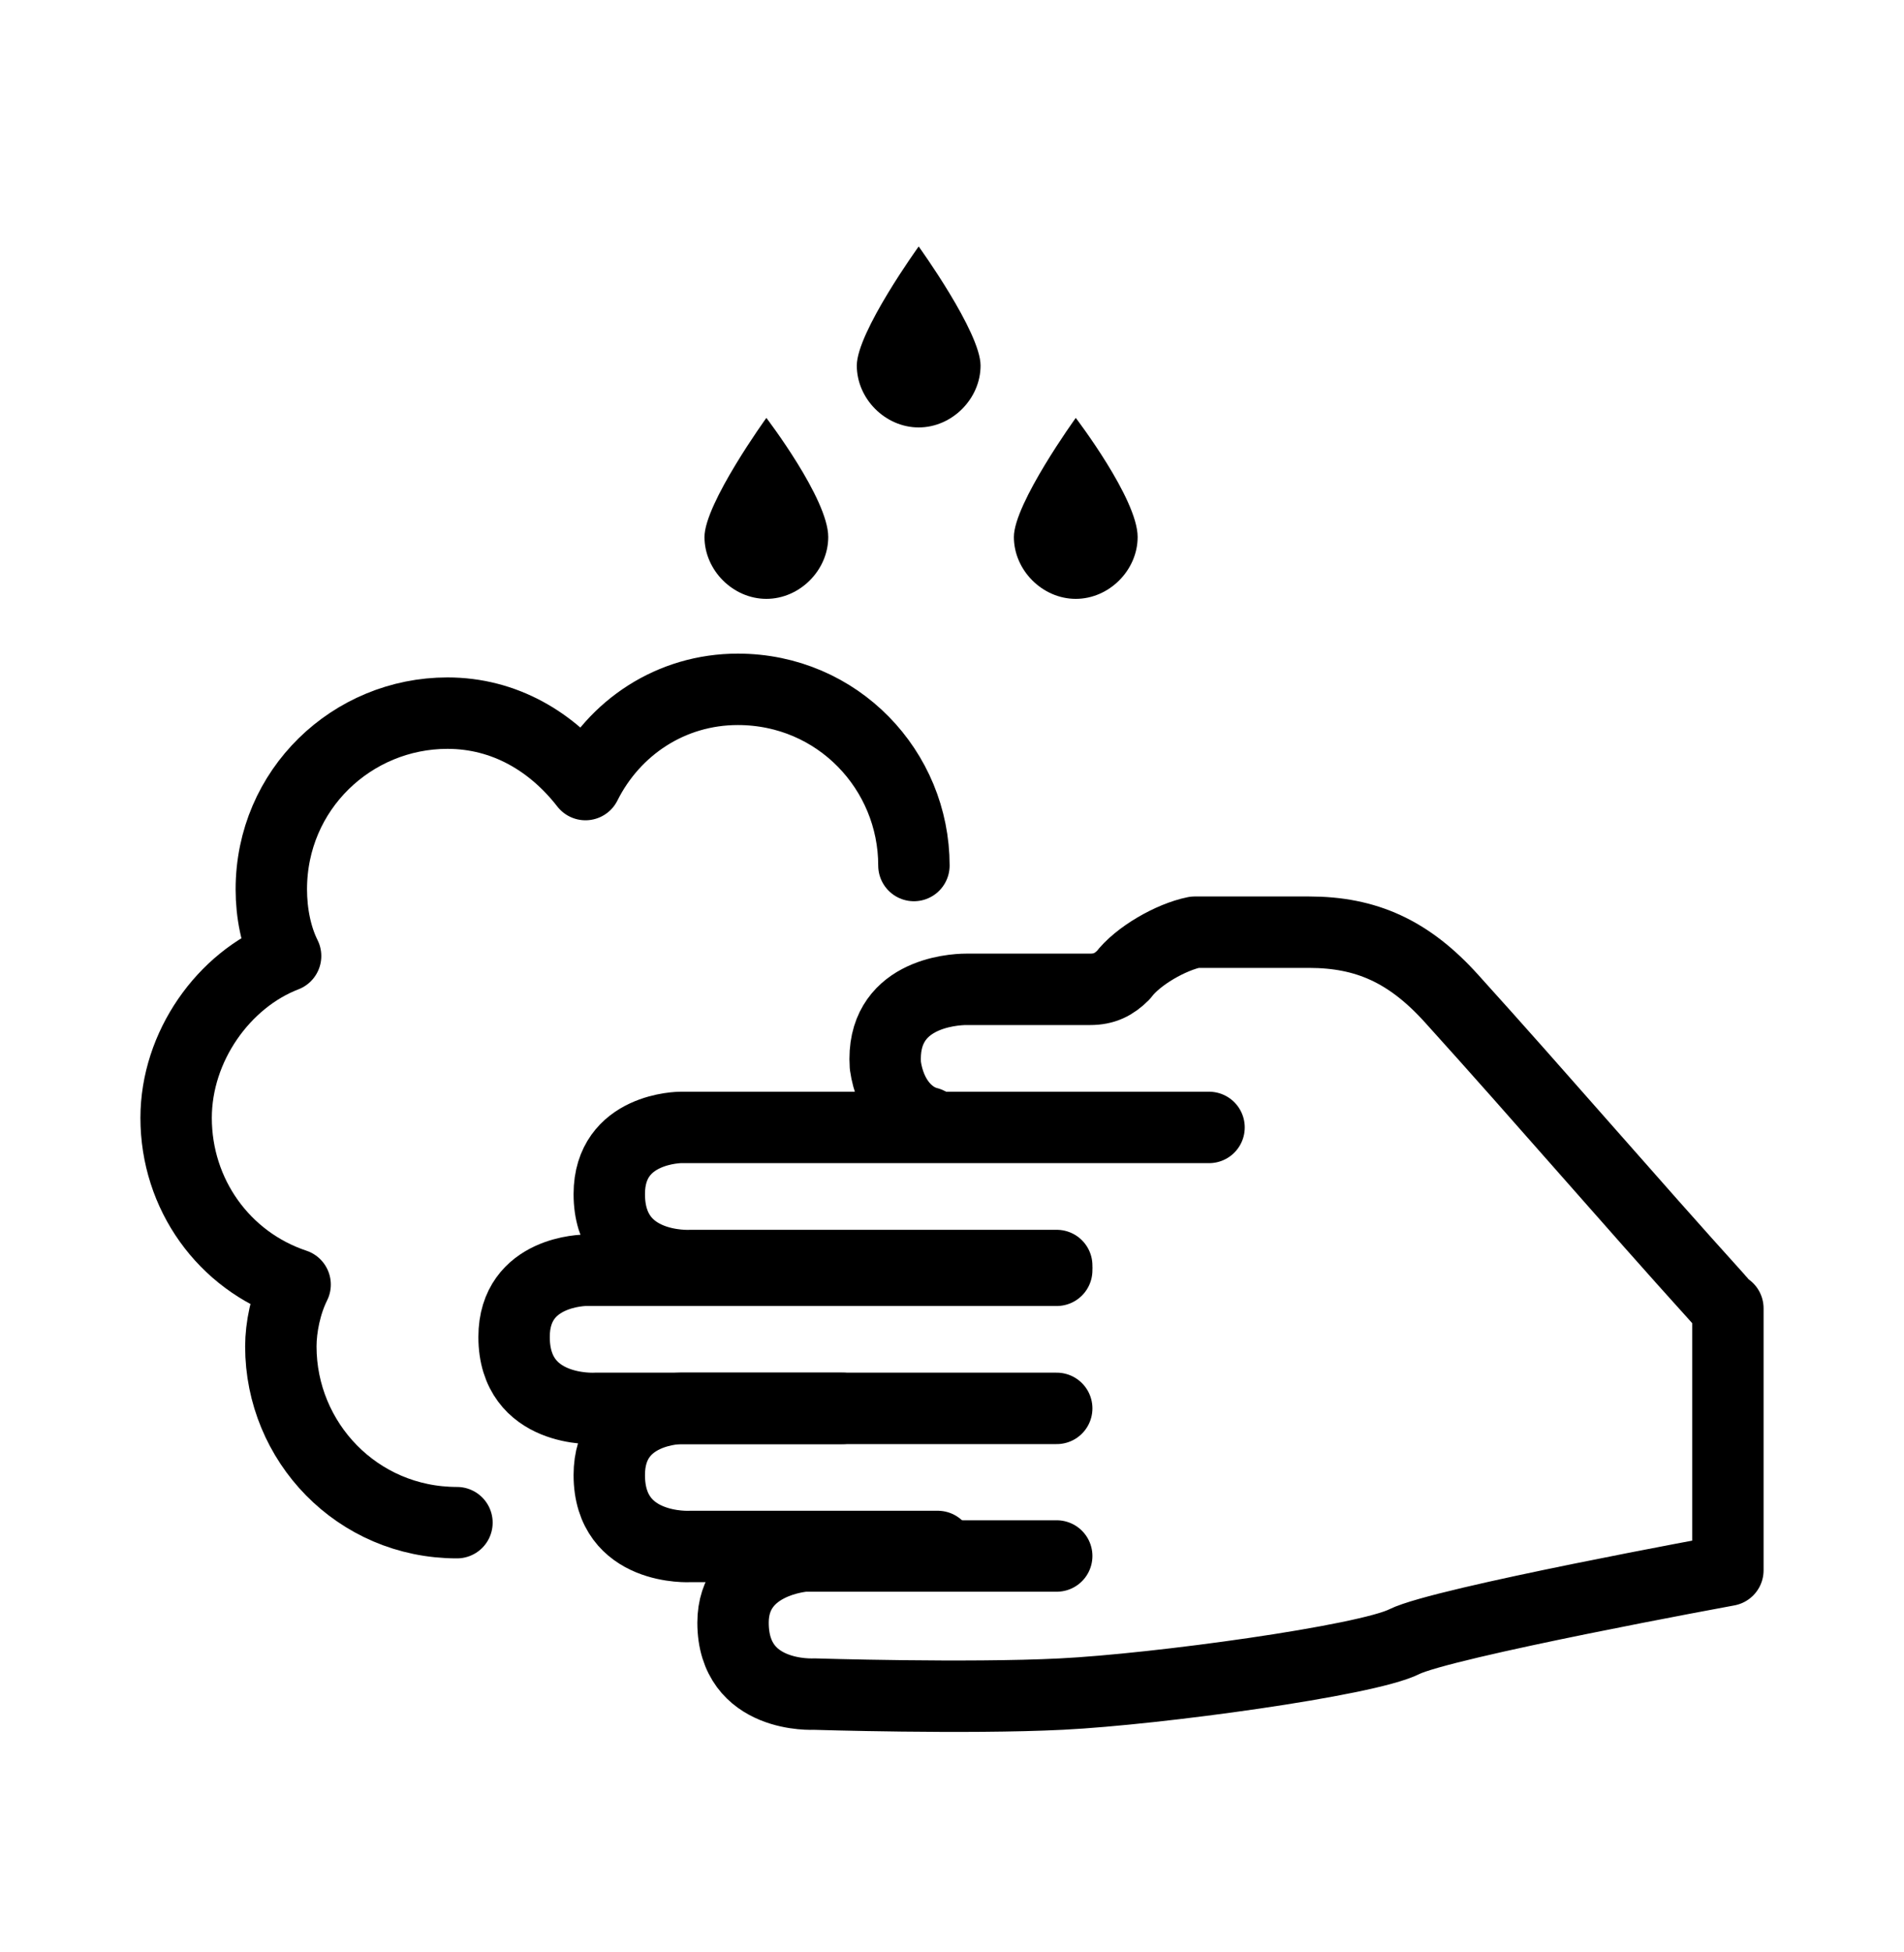 <svg width="40" height="41" viewBox="0 0 40 41" fill="none" xmlns="http://www.w3.org/2000/svg">
<g clip-path="url(#clip0)">
<path d="M22.2 26.576C20.2 26.576 14.5 26.576 14.5 26.576C14.5 26.576 12.8 26.676 12.8 25.076C12.8 23.676 14.3 23.676 14.3 23.676H25.4" stroke="currentColor" stroke-width="1.5" stroke-linecap="round" stroke-linejoin="round"/>
<path d="M19.5 23.576C19.1 23.476 18.7 23.076 18.6 22.376C18.5 20.876 20 20.776 20.3 20.776C21.6 20.776 21.6 20.776 22.9 20.776C23.2 20.776 23.4 20.676 23.6 20.476C23.9 20.076 24.6 19.676 25.1 19.576C25.2 19.576 25.4 19.576 25.5 19.576C26.3 19.576 26.7 19.576 27.5 19.576C28.7 19.576 29.6 19.976 30.5 20.976C32.4 23.076 34.2 25.176 36.1 27.276C36.2 27.376 36.2 27.476 36.3 27.476V32.976C36.3 32.976 30.3 34.076 29.5 34.476C28.7 34.876 24.3 35.476 22.3 35.576C20.3 35.676 17.1 35.576 17.1 35.576C17.1 35.576 15.4 35.676 15.4 34.076C15.4 32.776 16.9 32.676 16.9 32.676H22.2" stroke="currentColor" stroke-width="1.5" stroke-linecap="round" stroke-linejoin="round"/>
<path d="M19.7 32.476C17.7 32.476 14.5 32.476 14.5 32.476C14.5 32.476 12.8 32.576 12.8 30.976C12.8 29.576 14.3 29.576 14.3 29.576H22.2" stroke="currentColor" stroke-width="1.5" stroke-linecap="round" stroke-linejoin="round"/>
<path d="M17.7 29.576C15.7 29.576 12.5 29.576 12.5 29.576C12.5 29.576 10.8 29.676 10.8 28.076C10.8 26.676 12.3 26.676 12.3 26.676H22.2" stroke="currentColor" stroke-width="1.5" stroke-linecap="round" stroke-linejoin="round"/>
<path d="M19.2 18.176C19.2 16.176 17.6 14.476 15.5 14.476C14.1 14.476 12.9 15.276 12.3 16.476C11.6 15.576 10.6 14.976 9.4 14.976C7.4 14.976 5.7 16.576 5.7 18.676C5.7 19.176 5.8 19.676 6 20.076C4.7 20.576 3.7 21.976 3.7 23.476C3.7 25.076 4.7 26.476 6.2 26.976C6 27.376 5.9 27.876 5.9 28.276C5.9 30.276 7.5 31.976 9.6 31.976" stroke="currentColor" stroke-width="1.5" stroke-linecap="round" stroke-linejoin="round"/>
<path d="M20.6 7.676C20.6 8.376 20 8.976 19.3 8.976C18.6 8.976 18 8.376 18 7.676C18 6.976 19.3 5.176 19.3 5.176C19.3 5.176 20.6 6.976 20.6 7.676Z" fill="currentColor"/>
<path d="M17.4 11.276C17.4 11.976 16.8 12.576 16.1 12.576C15.4 12.576 14.8 11.976 14.8 11.276C14.8 10.576 16.1 8.776 16.1 8.776C16.1 8.776 17.4 10.476 17.4 11.276Z" fill="currentColor"/>
<path d="M23.9 11.276C23.9 11.976 23.3 12.576 22.6 12.576C21.9 12.576 21.3 11.976 21.3 11.276C21.3 10.576 22.6 8.776 22.6 8.776C22.6 8.776 23.9 10.476 23.9 11.276Z" fill="currentColor"/>
</g>
<defs>
<clipPath id="clip0">
<rect width="40" height="40" fill="currentColor" transform="translate(0 0.398)"/>
</clipPath>
</defs>
</svg>
